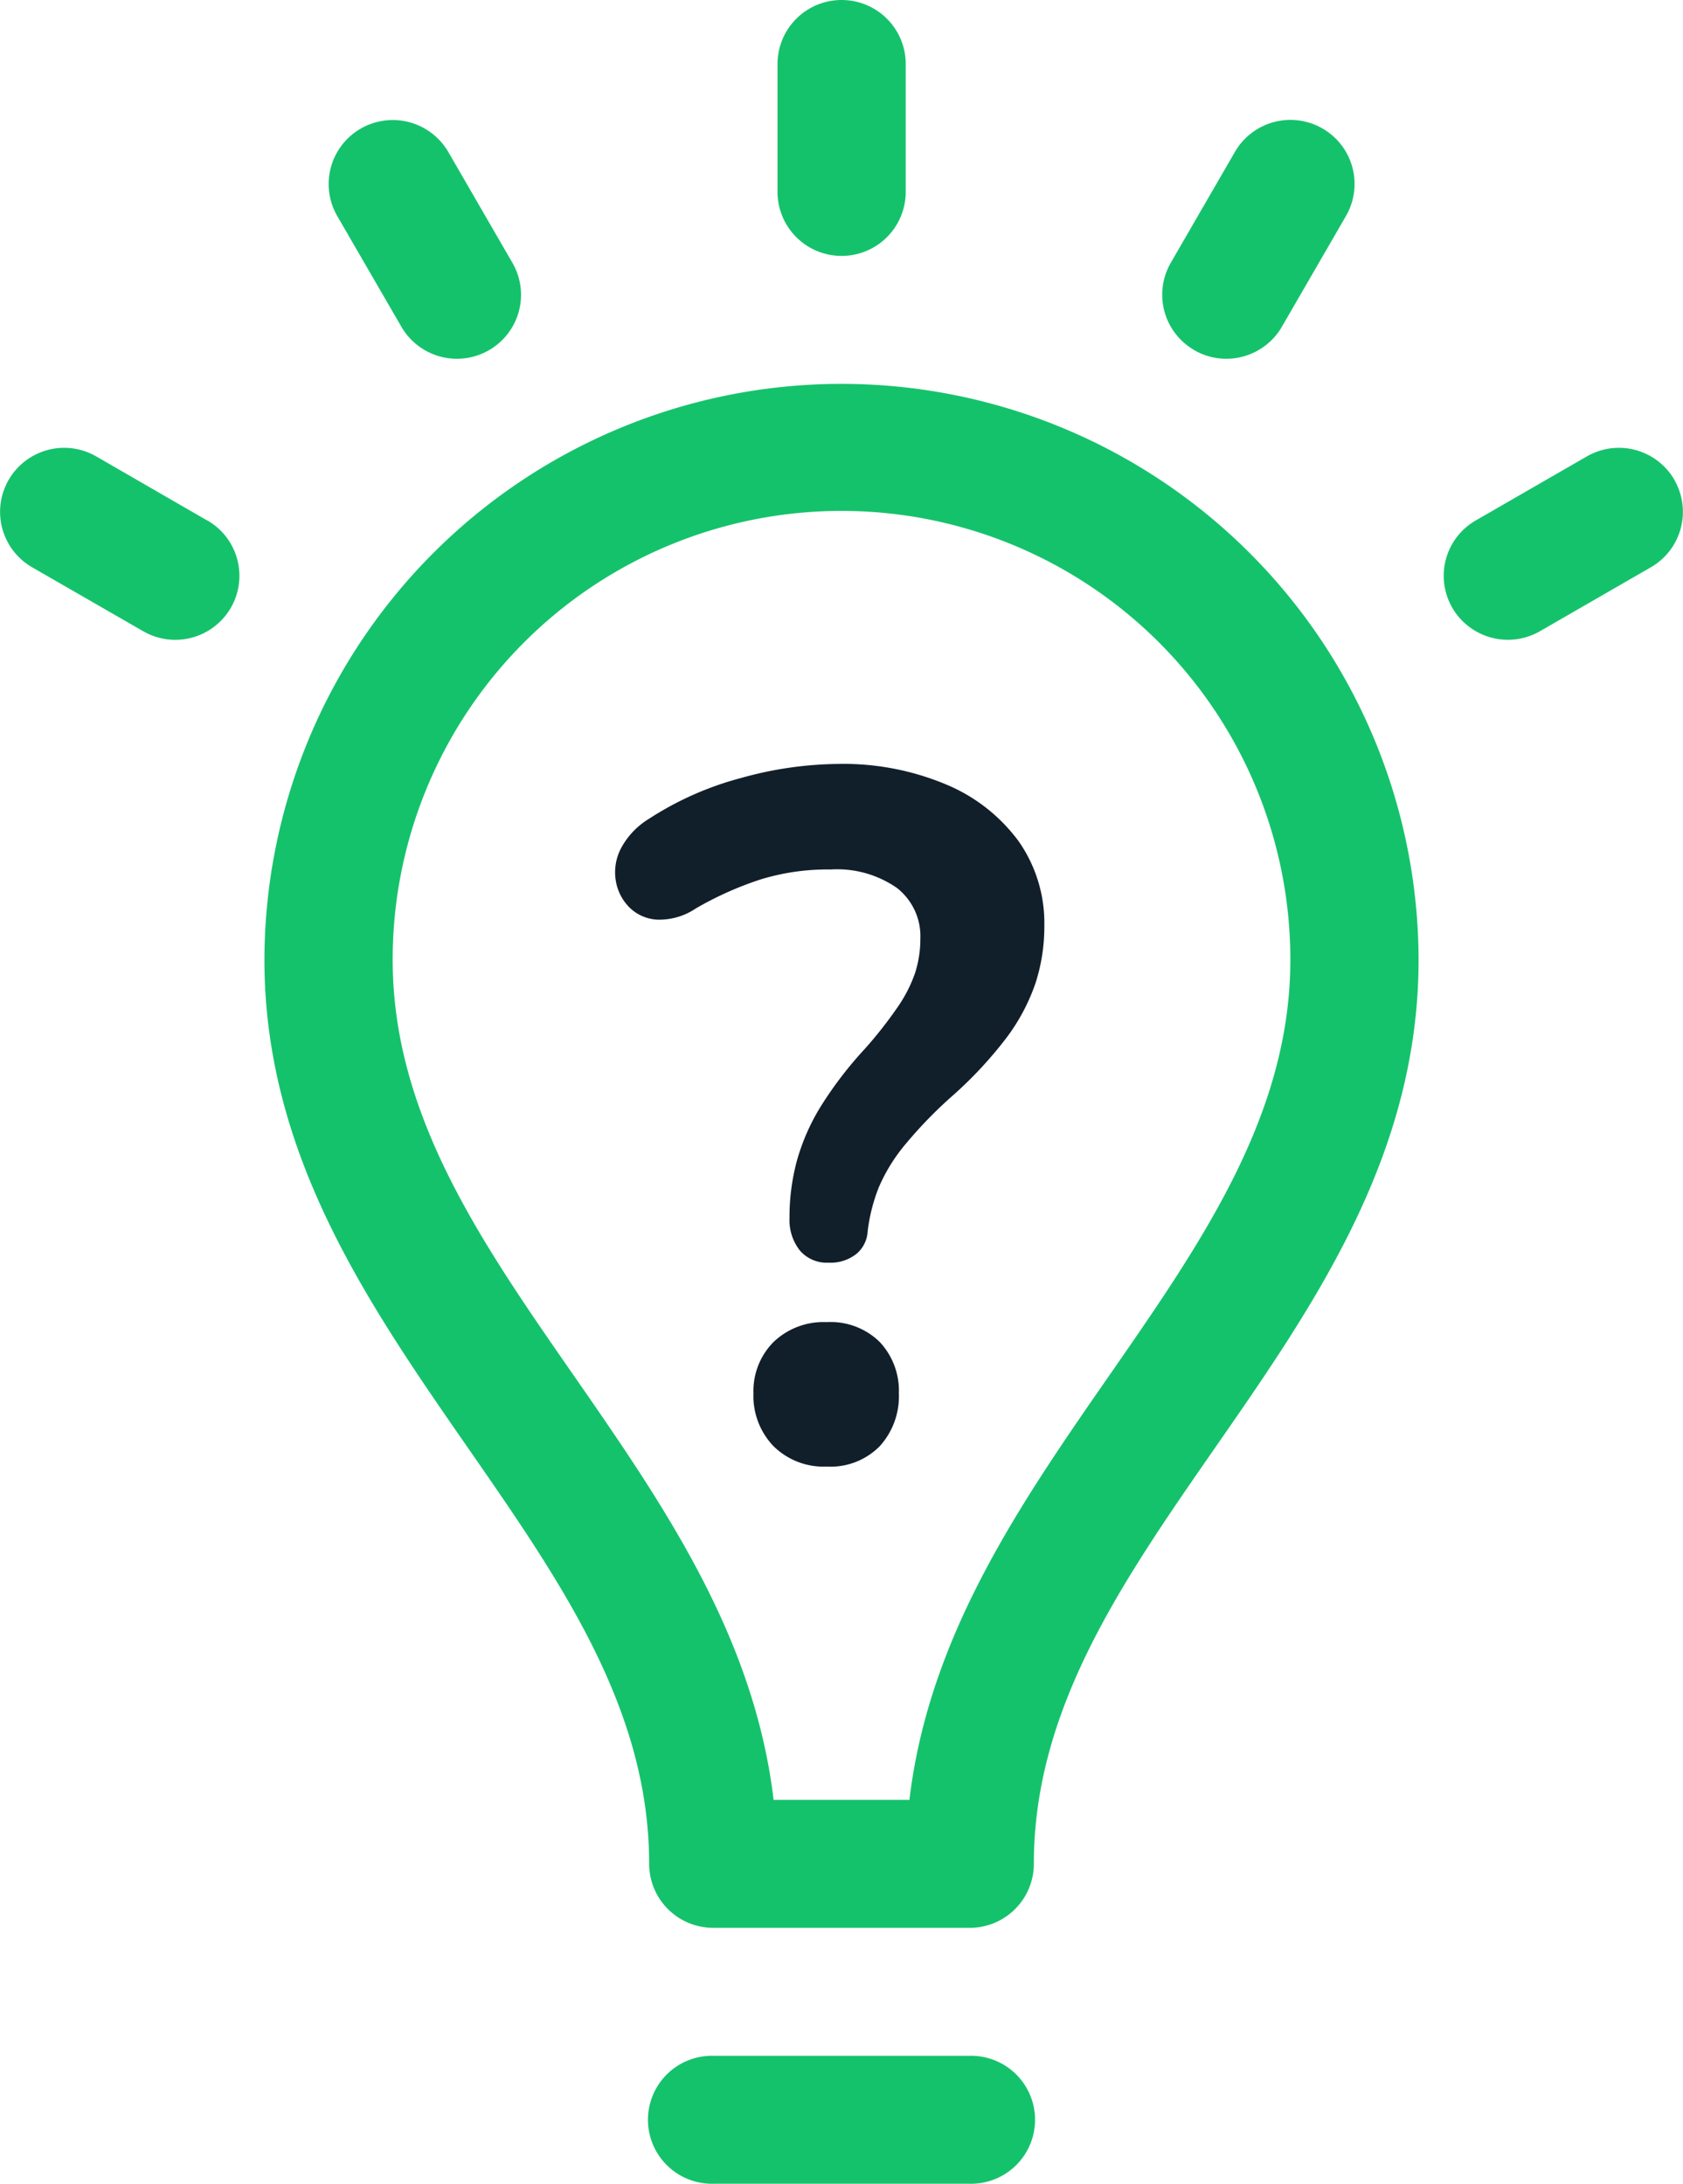 <?xml version="1.0" encoding="UTF-8"?>
<svg xmlns="http://www.w3.org/2000/svg" width="63.763" height="82.755" viewBox="0 0 63.763 82.755">
  <g id="g8" transform="translate(-10.442 34.41)">
    <g id="g10" transform="translate(0 -35.355)">
      <g id="Group_210" data-name="Group 210">
        <g id="g18" transform="translate(10.442 0.945)">
          <path id="path20" d="M21.394,45.366H11.677a2.425,2.425,0,1,0,0,4.849h9.717a2.425,2.425,0,1,0,0-4.849m5.29-25.787c-3.368,4.855-6.838,9.861-7.575,16.089H13.963C13.225,29.44,9.755,24.435,6.388,19.58,2.86,14.5-.469,9.7-.469,3.826a17.005,17.005,0,0,1,34.01,0c0,5.871-3.333,10.672-6.857,15.754M16.536-17.993A21.867,21.867,0,0,0-5.328,3.826c0,7.387,3.926,13.043,7.719,18.515,3.527,5.082,6.857,9.883,6.857,15.75a2.428,2.428,0,0,0,2.429,2.426h9.717a2.428,2.428,0,0,0,2.429-2.426c0-5.867,3.329-10.668,6.854-15.75,3.8-5.471,7.722-11.128,7.722-18.515A21.867,21.867,0,0,0,16.536-17.993m31.555,3.636a2.43,2.43,0,0,0-3.317-.887l-4.207,2.426a2.42,2.42,0,0,0-.891,3.31A2.435,2.435,0,0,0,43-8.621L47.2-11.043a2.424,2.424,0,0,0,.887-3.314M29.9-19.27a2.432,2.432,0,0,0,3.32-.887l2.429-4.2a2.424,2.424,0,0,0-.891-3.314,2.43,2.43,0,0,0-3.317.887l-2.429,4.2a2.42,2.42,0,0,0,.887,3.31M-7.5-12.818-11.7-15.244a2.43,2.43,0,0,0-3.317.887,2.424,2.424,0,0,0,.887,3.314l4.207,2.423A2.432,2.432,0,0,0-6.6-9.508a2.421,2.421,0,0,0-.891-3.31m7.352-7.339a2.432,2.432,0,0,0,3.32.887,2.42,2.42,0,0,0,.887-3.31l-2.429-4.2a2.433,2.433,0,0,0-3.317-.887,2.424,2.424,0,0,0-.891,3.314Zm16.679-2.685a2.428,2.428,0,0,0,2.429-2.426v-4.849a2.427,2.427,0,0,0-2.429-2.423,2.427,2.427,0,0,0-2.429,2.423v4.849a2.428,2.428,0,0,0,2.429,2.426" transform="translate(15.346 32.54)" fill="#15c26c"></path>
        </g>
        <g id="g22" transform="translate(33.744 29.899)">
          <path id="path24" d="M5.842,15.051a2.815,2.815,0,0,0,.721-2,2.7,2.7,0,0,0-.721-1.941,2.652,2.652,0,0,0-2.014-.757,2.733,2.733,0,0,0-2.017.757,2.634,2.634,0,0,0-.757,1.941,2.744,2.744,0,0,0,.757,2,2.7,2.7,0,0,0,2.017.776,2.617,2.617,0,0,0,2.014-.776M4.955,7.767a1.194,1.194,0,0,0,.425-.852A6.659,6.659,0,0,1,5.8,5.251a6.586,6.586,0,0,1,1-1.625A16.656,16.656,0,0,1,8.635,1.74a15.371,15.371,0,0,0,2.033-2.2A7.476,7.476,0,0,0,11.742-2.5a6.946,6.946,0,0,0,.332-2.161,5.4,5.4,0,0,0-.98-3.218A6.519,6.519,0,0,0,8.358-10.02,10.044,10.044,0,0,0,4.272-10.8a14.059,14.059,0,0,0-3.7.536A12.044,12.044,0,0,0-2.9-8.724,2.914,2.914,0,0,0-3.977-7.578a1.959,1.959,0,0,0-.182,1.219,1.854,1.854,0,0,0,.517,1,1.622,1.622,0,0,0,1.053.46A2.476,2.476,0,0,0-1.13-5.324,12.8,12.8,0,0,1,1.293-6.413,8.607,8.607,0,0,1,3.975-6.8a3.965,3.965,0,0,1,2.515.7,2.321,2.321,0,0,1,.887,1.922,4.232,4.232,0,0,1-.2,1.3A5.307,5.307,0,0,1,6.506-1.57,15.983,15.983,0,0,1,5.271,0,14.617,14.617,0,0,0,3.6,2.184,8.049,8.049,0,0,0,2.7,4.236,8.164,8.164,0,0,0,2.42,6.4,1.863,1.863,0,0,0,2.81,7.636,1.342,1.342,0,0,0,3.9,8.1a1.572,1.572,0,0,0,1.053-.332" transform="translate(4.19 10.796)" fill="#111f2b"></path>
        </g>
      </g>
    </g>
  </g>
</svg>
